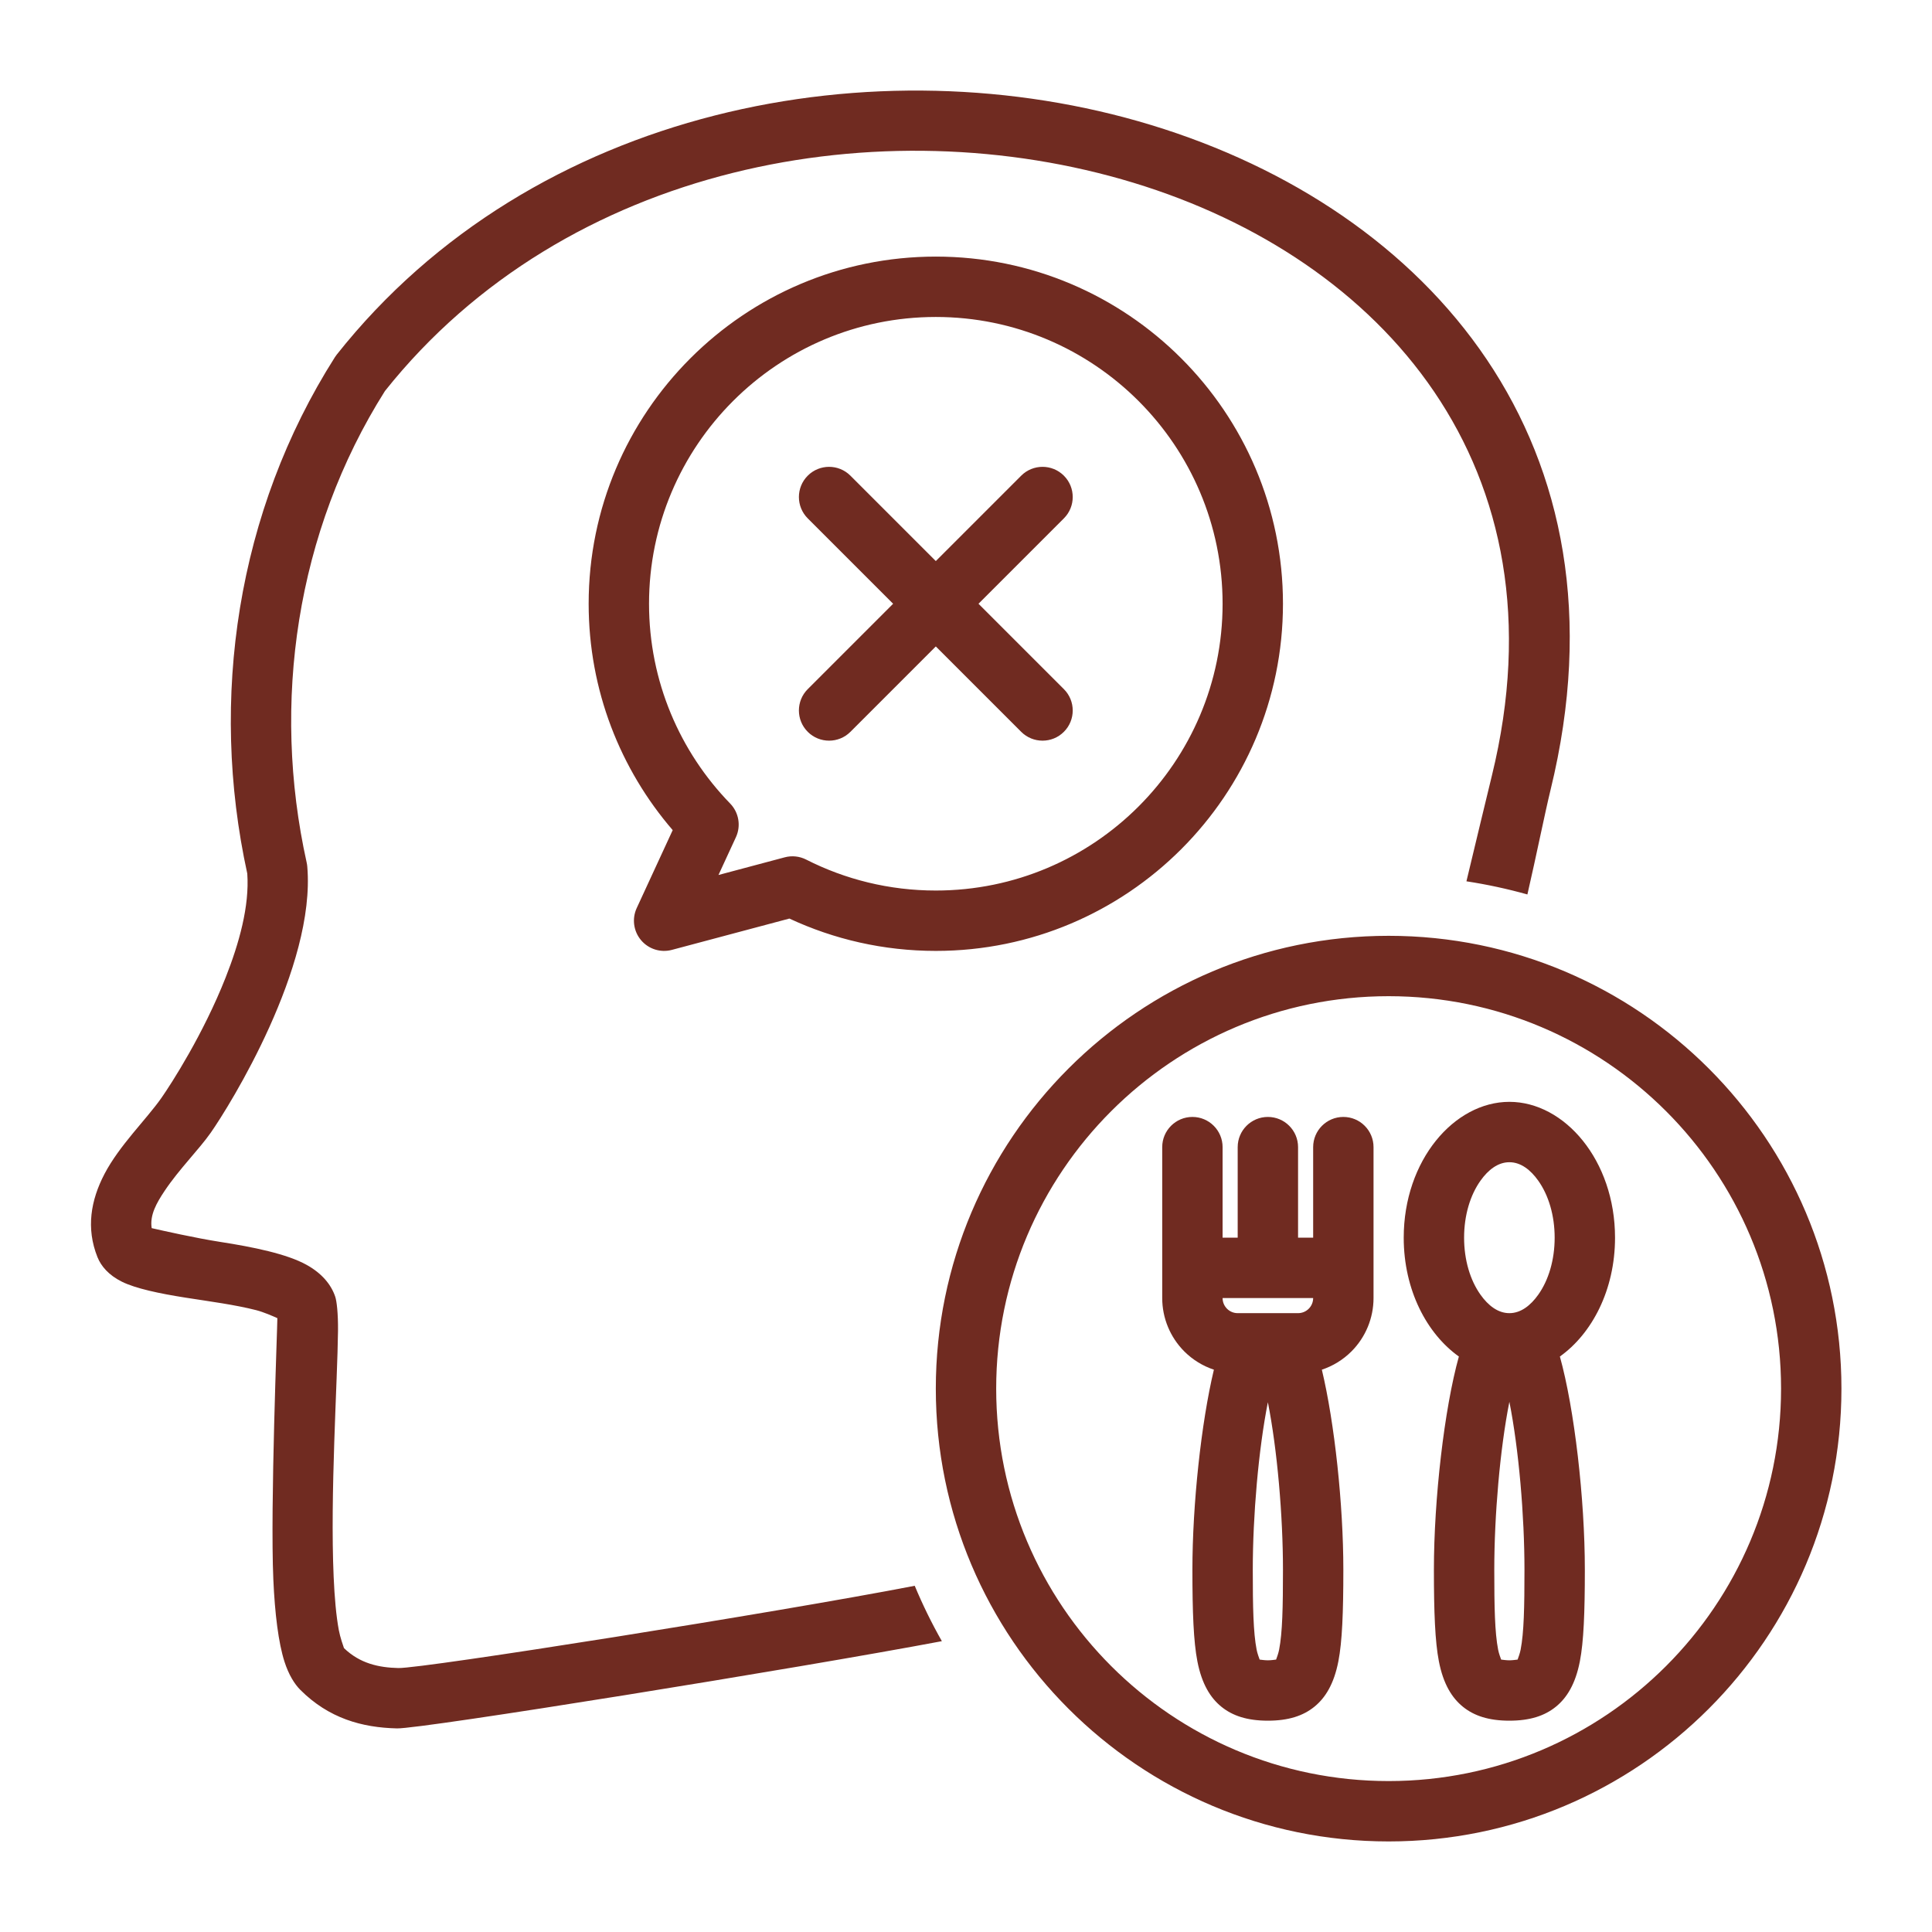 <svg clip-rule="evenodd" fill-rule="evenodd" stroke-linejoin="round" stroke-miterlimit="2" viewBox="0 0 128 128" xmlns="http://www.w3.org/2000/svg" width="300" height="300" version="1.1" xmlns:xlink="http://www.w3.org/1999/xlink" xmlns:svgjs="http://svgjs.dev/svgjs"><g width="100%" height="100%" transform="matrix(1,0,0,1,0,0)"><g id="Icon"><path d="m62.401 108.732c-9.562 1.805-34.454 5.816-36.097 5.779-2.327-.053-4.522-.669-6.405-2.551-.393-.393-.775-1.012-1.05-1.866-.4-1.241-.64-3.18-.74-5.452-.214-4.835.274-16.852.267-17.311-.293-.133-.915-.404-1.401-.529-1.4-.36-3.126-.585-4.679-.829-1.752-.275-3.313-.608-4.217-1.055-.88-.435-1.386-1.038-1.622-1.63-.766-1.915-.442-3.773.465-5.51.991-1.896 2.781-3.623 3.766-5.029.671-.959 2.783-4.241 4.258-7.979.9-2.281 1.587-4.736 1.437-6.892-2.532-11.577-.683-24.005 5.803-34.21.037-.058.077-.115.12-.169 13.022-16.447 35.801-20.743 53.96-15.216 18.414 5.605 32.068 21.142 26.461 44.053-.359 1.466-.947 4.386-1.533 6.924-1.316-.369-2.664-.661-4.039-.871.604-2.519 1.356-5.653 1.687-7.004 5.007-20.46-7.296-34.27-23.741-39.275-16.67-5.074-37.608-1.268-49.597 13.795-5.893 9.329-7.529 20.682-5.186 31.243.019.087.032.174.04.263.569 6.648-5.125 15.82-6.393 17.631-.779 1.114-2.107 2.426-3.071 3.876-.515.774-.982 1.584-.844 2.449.714.164 2.914.659 4.52.909 2.217.344 4.43.797 5.738 1.521 1.01.559 1.632 1.304 1.903 2.116.096.287.194 1.084.183 2.26-.034 3.317-.529 10.857-.289 16.293.06 1.359.164 2.577.344 3.541.087.468.299 1.07.34 1.184 1.057 1.021 2.307 1.291 3.605 1.321 1.622.036 25.088-3.683 34.209-5.45.527 1.264 1.128 2.489 1.798 3.67zm-17.833-53.734c-3.47-4.028-5.568-9.27-5.568-14.998 0-12.694 10.306-23 23-23s23 10.306 23 23-10.306 23-23 23c-3.466 0-6.753-.769-9.701-2.143l-7.784 2.075c-.749.2-1.546-.051-2.045-.644-.5-.594-.611-1.422-.286-2.126zm4.188.47-1.155 2.502 4.388-1.17c.476-.127.982-.074 1.421.149 2.581 1.312 5.5 2.051 8.59 2.051 10.486 0 19-8.514 19-19s-8.514-19-19-19-19 8.514-19 19c0 5.144 2.049 9.813 5.375 13.236.576.593.728 1.481.381 2.232zm10.416-15.468-5.657-5.657c-.781-.78-.781-2.048 0-2.828.78-.781 2.048-.781 2.828 0l5.657 5.657 5.657-5.657c.78-.781 2.048-.781 2.828 0 .781.78.781 2.048 0 2.828l-5.657 5.657 5.657 5.657c.781.78.781 2.048 0 2.828-.78.781-2.048.781-2.828 0l-5.657-5.657-5.657 5.657c-.78.781-2.048.781-2.828 0-.781-.78-.781-2.048 0-2.828zm32.828 22c16.557 0 30 13.443 30 30s-13.443 30-30 30-30-13.443-30-30 13.443-30 30-30zm0 4c-14.35 0-26 11.65-26 26s11.65 26 26 26 26-11.65 26-26-11.65-26-26-26zm4.654 23.873c-2.123-1.511-3.654-4.407-3.654-7.873 0-5.121 3.342-9 7-9s7 3.879 7 9c0 3.466-1.531 6.362-3.654 7.873.964 3.456 1.654 9.439 1.654 14.127 0 2.827-.076 4.758-.328 6.058-.294 1.521-.87 2.432-1.592 3.018-.742.603-1.718.924-3.08.924s-2.338-.321-3.08-.924c-.722-.586-1.298-1.497-1.592-3.018-.252-1.3-.328-3.231-.328-6.058 0-4.688.69-10.671 1.654-14.127zm3.346 3.002c-.624 3.128-1 7.554-1 11.125 0 2.471.034 4.16.255 5.297.046.238.155.536.2.655.109.015.359.048.545.048s.436-.033.545-.048c.045-.119.154-.417.2-.655.221-1.137.255-2.826.255-5.297 0-3.571-.376-7.997-1-11.125zm0-15.875c-.763 0-1.407.513-1.907 1.214-.691.967-1.093 2.311-1.093 3.786s.402 2.819 1.093 3.786c.5.701 1.144 1.214 1.907 1.214s1.407-.513 1.907-1.214c.691-.967 1.093-2.311 1.093-3.786s-.402-2.819-1.093-3.786c-.5-.701-1.144-1.214-1.907-1.214zm-19.576 13.745c-.732-.243-1.404-.654-1.96-1.209-.937-.938-1.464-2.21-1.464-3.536v-10c0-1.104.896-2 2-2s2 .896 2 2v6h1v-6c0-1.104.896-2 2-2s2 .896 2 2v6h1v-6c0-1.104.896-2 2-2s2 .896 2 2v10c0 1.326-.527 2.598-1.464 3.536-.556.555-1.228.966-1.96 1.209.843 3.52 1.424 8.938 1.424 13.255 0 2.827-.076 4.758-.328 6.058-.294 1.521-.87 2.432-1.592 3.018-.742.603-1.718.924-3.08.924s-2.338-.321-3.08-.924c-.722-.586-1.298-1.497-1.592-3.018-.252-1.3-.328-3.231-.328-6.058 0-4.317.581-9.735 1.424-13.255zm3.576 2.158c-.623 3.132-1 7.538-1 11.097 0 2.471.034 4.16.255 5.297.046.238.155.536.2.655.109.015.359.048.545.048s.436-.033.545-.048c.045-.119.154-.417.2-.655.221-1.137.255-2.826.255-5.297 0-3.559-.377-7.965-1-11.097zm-3-6.903c0 .265.105.52.293.707.187.188.442.293.707.293h4c.265 0 .52-.105.707-.293.188-.187.293-.442.293-.707z" fill="#702b21" fill-opacity="1" data-original-color="#000000ff" stroke="none" stroke-opacity="1"/></g></g></svg>